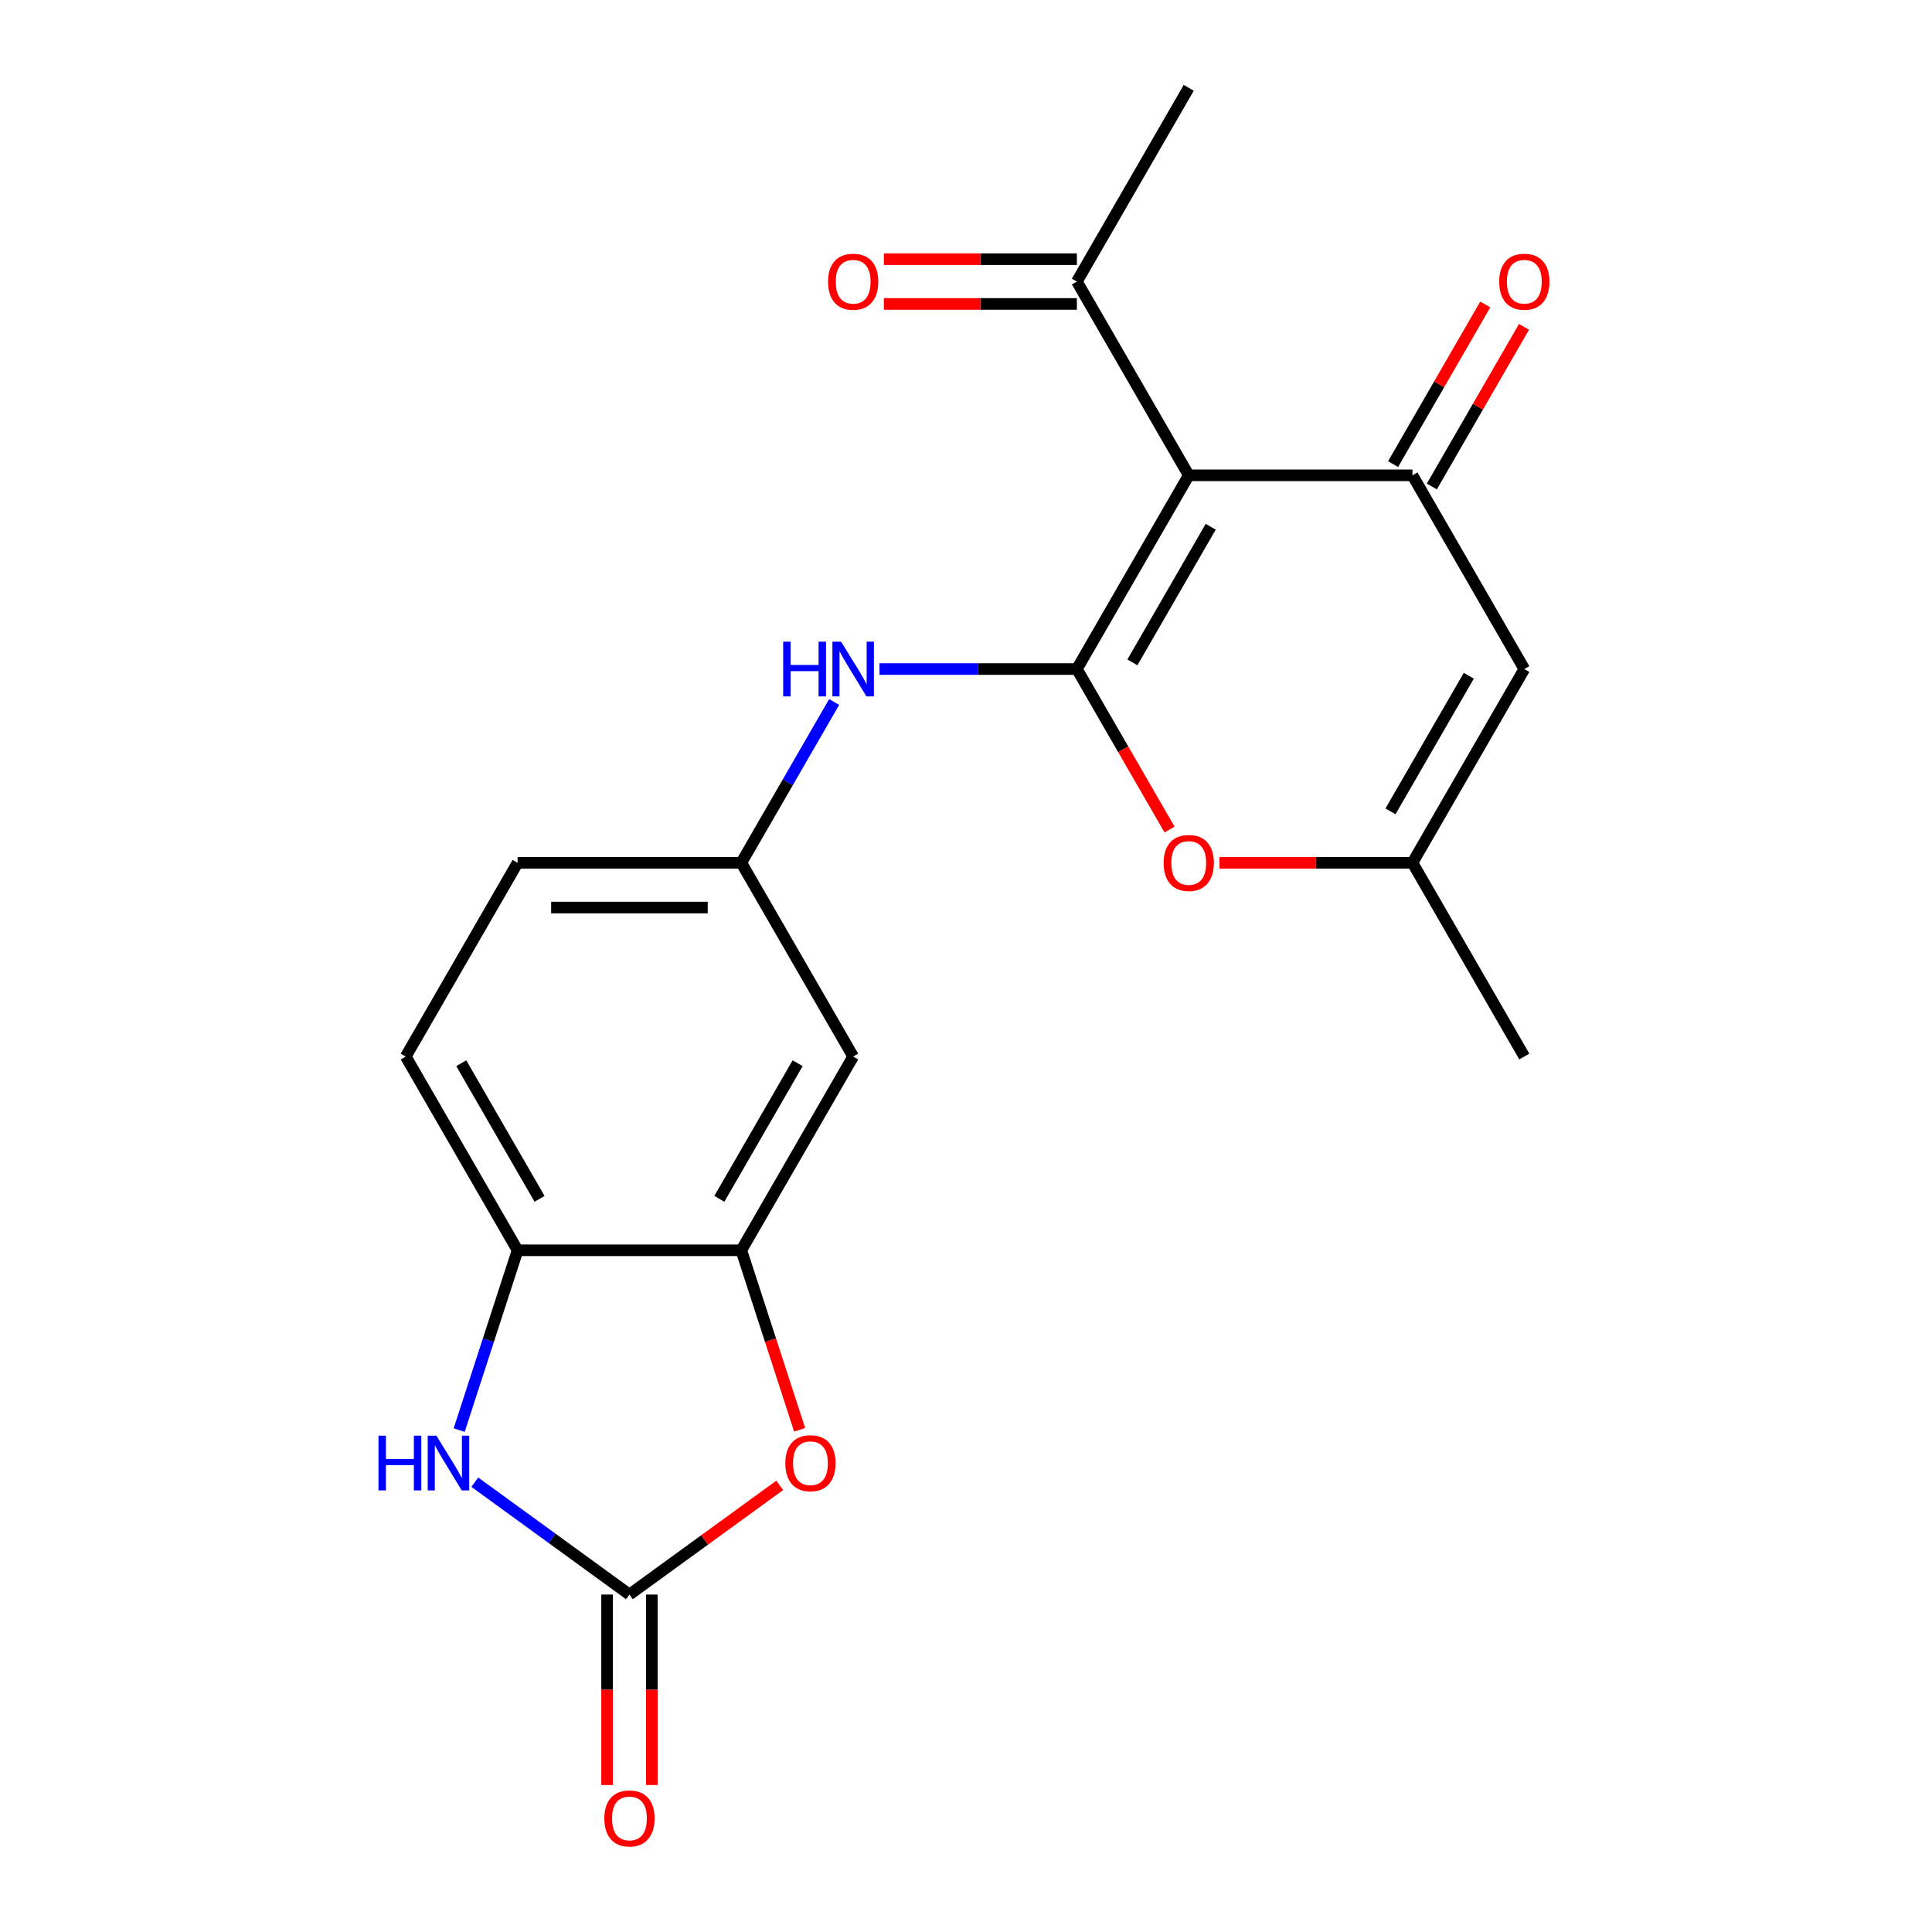 <?xml version='1.0' encoding='iso-8859-1'?>
<svg version='1.1' baseProfile='full'
              xmlns='http://www.w3.org/2000/svg'
                      xmlns:rdkit='http://www.rdkit.org/xml'
                      xmlns:xlink='http://www.w3.org/1999/xlink'
                  xml:space='preserve'
width='1000px' height='1000px' viewBox='0 0 1000 1000'>
<!-- END OF HEADER -->
<rect style='opacity:1.0;fill:#FFFFFF;stroke:none' width='1000' height='1000' x='0' y='0'> </rect>
<path class='bond-0' d='M 557.392,346.299 L 615.29,246.018' style='fill:none;fill-rule:evenodd;stroke:#000000;stroke-width:6px;stroke-linecap:butt;stroke-linejoin:miter;stroke-opacity:1' />
<path class='bond-0' d='M 586.133,342.837 L 626.662,272.64' style='fill:none;fill-rule:evenodd;stroke:#000000;stroke-width:6px;stroke-linecap:butt;stroke-linejoin:miter;stroke-opacity:1' />
<path class='bond-3' d='M 557.392,346.299 L 581.372,387.833' style='fill:none;fill-rule:evenodd;stroke:#000000;stroke-width:6px;stroke-linecap:butt;stroke-linejoin:miter;stroke-opacity:1' />
<path class='bond-3' d='M 581.372,387.833 L 605.351,429.366' style='fill:none;fill-rule:evenodd;stroke:#FF0000;stroke-width:6px;stroke-linecap:butt;stroke-linejoin:miter;stroke-opacity:1' />
<path class='bond-8' d='M 557.392,346.299 L 506.312,346.299' style='fill:none;fill-rule:evenodd;stroke:#000000;stroke-width:6px;stroke-linecap:butt;stroke-linejoin:miter;stroke-opacity:1' />
<path class='bond-8' d='M 506.312,346.299 L 455.232,346.299' style='fill:none;fill-rule:evenodd;stroke:#0000FF;stroke-width:6px;stroke-linecap:butt;stroke-linejoin:miter;stroke-opacity:1' />
<path class='bond-1' d='M 615.29,246.018 L 731.085,246.018' style='fill:none;fill-rule:evenodd;stroke:#000000;stroke-width:6px;stroke-linecap:butt;stroke-linejoin:miter;stroke-opacity:1' />
<path class='bond-11' d='M 615.29,246.018 L 557.392,145.736' style='fill:none;fill-rule:evenodd;stroke:#000000;stroke-width:6px;stroke-linecap:butt;stroke-linejoin:miter;stroke-opacity:1' />
<path class='bond-14' d='M 741.113,251.808 L 764.966,210.494' style='fill:none;fill-rule:evenodd;stroke:#000000;stroke-width:6px;stroke-linecap:butt;stroke-linejoin:miter;stroke-opacity:1' />
<path class='bond-14' d='M 764.966,210.494 L 788.818,169.181' style='fill:none;fill-rule:evenodd;stroke:#FF0000;stroke-width:6px;stroke-linecap:butt;stroke-linejoin:miter;stroke-opacity:1' />
<path class='bond-14' d='M 721.057,240.228 L 744.909,198.915' style='fill:none;fill-rule:evenodd;stroke:#000000;stroke-width:6px;stroke-linecap:butt;stroke-linejoin:miter;stroke-opacity:1' />
<path class='bond-14' d='M 744.909,198.915 L 768.762,157.601' style='fill:none;fill-rule:evenodd;stroke:#FF0000;stroke-width:6px;stroke-linecap:butt;stroke-linejoin:miter;stroke-opacity:1' />
<path class='bond-21' d='M 731.085,246.018 L 788.983,346.299' style='fill:none;fill-rule:evenodd;stroke:#000000;stroke-width:6px;stroke-linecap:butt;stroke-linejoin:miter;stroke-opacity:1' />
<path class='bond-2' d='M 325.802,825.335 L 364.695,797.078' style='fill:none;fill-rule:evenodd;stroke:#000000;stroke-width:6px;stroke-linecap:butt;stroke-linejoin:miter;stroke-opacity:1' />
<path class='bond-2' d='M 364.695,797.078 L 403.587,768.82' style='fill:none;fill-rule:evenodd;stroke:#FF0000;stroke-width:6px;stroke-linecap:butt;stroke-linejoin:miter;stroke-opacity:1' />
<path class='bond-15' d='M 314.222,825.335 L 314.222,874.625' style='fill:none;fill-rule:evenodd;stroke:#000000;stroke-width:6px;stroke-linecap:butt;stroke-linejoin:miter;stroke-opacity:1' />
<path class='bond-15' d='M 314.222,874.625 L 314.222,923.915' style='fill:none;fill-rule:evenodd;stroke:#FF0000;stroke-width:6px;stroke-linecap:butt;stroke-linejoin:miter;stroke-opacity:1' />
<path class='bond-15' d='M 337.381,825.335 L 337.381,874.625' style='fill:none;fill-rule:evenodd;stroke:#000000;stroke-width:6px;stroke-linecap:butt;stroke-linejoin:miter;stroke-opacity:1' />
<path class='bond-15' d='M 337.381,874.625 L 337.381,923.915' style='fill:none;fill-rule:evenodd;stroke:#FF0000;stroke-width:6px;stroke-linecap:butt;stroke-linejoin:miter;stroke-opacity:1' />
<path class='bond-23' d='M 325.802,825.335 L 285.779,796.257' style='fill:none;fill-rule:evenodd;stroke:#000000;stroke-width:6px;stroke-linecap:butt;stroke-linejoin:miter;stroke-opacity:1' />
<path class='bond-23' d='M 285.779,796.257 L 245.756,767.178' style='fill:none;fill-rule:evenodd;stroke:#0000FF;stroke-width:6px;stroke-linecap:butt;stroke-linejoin:miter;stroke-opacity:1' />
<path class='bond-9' d='M 631.185,446.581 L 681.135,446.581' style='fill:none;fill-rule:evenodd;stroke:#FF0000;stroke-width:6px;stroke-linecap:butt;stroke-linejoin:miter;stroke-opacity:1' />
<path class='bond-9' d='M 681.135,446.581 L 731.085,446.581' style='fill:none;fill-rule:evenodd;stroke:#000000;stroke-width:6px;stroke-linecap:butt;stroke-linejoin:miter;stroke-opacity:1' />
<path class='bond-4' d='M 237.663,740.217 L 252.784,693.681' style='fill:none;fill-rule:evenodd;stroke:#0000FF;stroke-width:6px;stroke-linecap:butt;stroke-linejoin:miter;stroke-opacity:1' />
<path class='bond-4' d='M 252.784,693.681 L 267.904,647.144' style='fill:none;fill-rule:evenodd;stroke:#000000;stroke-width:6px;stroke-linecap:butt;stroke-linejoin:miter;stroke-opacity:1' />
<path class='bond-5' d='M 788.983,346.299 L 731.085,446.581' style='fill:none;fill-rule:evenodd;stroke:#000000;stroke-width:6px;stroke-linecap:butt;stroke-linejoin:miter;stroke-opacity:1' />
<path class='bond-5' d='M 760.242,349.762 L 719.714,419.959' style='fill:none;fill-rule:evenodd;stroke:#000000;stroke-width:6px;stroke-linecap:butt;stroke-linejoin:miter;stroke-opacity:1' />
<path class='bond-6' d='M 413.889,740.057 L 398.794,693.601' style='fill:none;fill-rule:evenodd;stroke:#FF0000;stroke-width:6px;stroke-linecap:butt;stroke-linejoin:miter;stroke-opacity:1' />
<path class='bond-6' d='M 398.794,693.601 L 383.7,647.144' style='fill:none;fill-rule:evenodd;stroke:#000000;stroke-width:6px;stroke-linecap:butt;stroke-linejoin:miter;stroke-opacity:1' />
<path class='bond-7' d='M 383.7,647.144 L 441.597,546.863' style='fill:none;fill-rule:evenodd;stroke:#000000;stroke-width:6px;stroke-linecap:butt;stroke-linejoin:miter;stroke-opacity:1' />
<path class='bond-7' d='M 372.328,620.523 L 412.856,550.325' style='fill:none;fill-rule:evenodd;stroke:#000000;stroke-width:6px;stroke-linecap:butt;stroke-linejoin:miter;stroke-opacity:1' />
<path class='bond-22' d='M 383.7,647.144 L 267.904,647.144' style='fill:none;fill-rule:evenodd;stroke:#000000;stroke-width:6px;stroke-linecap:butt;stroke-linejoin:miter;stroke-opacity:1' />
<path class='bond-13' d='M 431.751,363.354 L 407.725,404.968' style='fill:none;fill-rule:evenodd;stroke:#0000FF;stroke-width:6px;stroke-linecap:butt;stroke-linejoin:miter;stroke-opacity:1' />
<path class='bond-13' d='M 407.725,404.968 L 383.7,446.581' style='fill:none;fill-rule:evenodd;stroke:#000000;stroke-width:6px;stroke-linecap:butt;stroke-linejoin:miter;stroke-opacity:1' />
<path class='bond-19' d='M 731.085,446.581 L 788.983,546.863' style='fill:none;fill-rule:evenodd;stroke:#000000;stroke-width:6px;stroke-linecap:butt;stroke-linejoin:miter;stroke-opacity:1' />
<path class='bond-10' d='M 267.904,647.144 L 210.007,546.863' style='fill:none;fill-rule:evenodd;stroke:#000000;stroke-width:6px;stroke-linecap:butt;stroke-linejoin:miter;stroke-opacity:1' />
<path class='bond-10' d='M 279.276,620.523 L 238.748,550.325' style='fill:none;fill-rule:evenodd;stroke:#000000;stroke-width:6px;stroke-linecap:butt;stroke-linejoin:miter;stroke-opacity:1' />
<path class='bond-16' d='M 557.392,134.157 L 507.442,134.157' style='fill:none;fill-rule:evenodd;stroke:#000000;stroke-width:6px;stroke-linecap:butt;stroke-linejoin:miter;stroke-opacity:1' />
<path class='bond-16' d='M 507.442,134.157 L 457.492,134.157' style='fill:none;fill-rule:evenodd;stroke:#FF0000;stroke-width:6px;stroke-linecap:butt;stroke-linejoin:miter;stroke-opacity:1' />
<path class='bond-16' d='M 557.392,157.316 L 507.442,157.316' style='fill:none;fill-rule:evenodd;stroke:#000000;stroke-width:6px;stroke-linecap:butt;stroke-linejoin:miter;stroke-opacity:1' />
<path class='bond-16' d='M 507.442,157.316 L 457.492,157.316' style='fill:none;fill-rule:evenodd;stroke:#FF0000;stroke-width:6px;stroke-linecap:butt;stroke-linejoin:miter;stroke-opacity:1' />
<path class='bond-20' d='M 557.392,145.736 L 615.29,45.455' style='fill:none;fill-rule:evenodd;stroke:#000000;stroke-width:6px;stroke-linecap:butt;stroke-linejoin:miter;stroke-opacity:1' />
<path class='bond-12' d='M 441.597,546.863 L 383.7,446.581' style='fill:none;fill-rule:evenodd;stroke:#000000;stroke-width:6px;stroke-linecap:butt;stroke-linejoin:miter;stroke-opacity:1' />
<path class='bond-18' d='M 383.7,446.581 L 267.904,446.581' style='fill:none;fill-rule:evenodd;stroke:#000000;stroke-width:6px;stroke-linecap:butt;stroke-linejoin:miter;stroke-opacity:1' />
<path class='bond-18' d='M 366.33,469.74 L 285.274,469.74' style='fill:none;fill-rule:evenodd;stroke:#000000;stroke-width:6px;stroke-linecap:butt;stroke-linejoin:miter;stroke-opacity:1' />
<path class='bond-17' d='M 210.007,546.863 L 267.904,446.581' style='fill:none;fill-rule:evenodd;stroke:#000000;stroke-width:6px;stroke-linecap:butt;stroke-linejoin:miter;stroke-opacity:1' />
<path  class='atom-4' d='M 602.29 446.661
Q 602.29 439.861, 605.65 436.061
Q 609.01 432.261, 615.29 432.261
Q 621.57 432.261, 624.93 436.061
Q 628.29 439.861, 628.29 446.661
Q 628.29 453.541, 624.89 457.461
Q 621.49 461.341, 615.29 461.341
Q 609.05 461.341, 605.65 457.461
Q 602.29 453.581, 602.29 446.661
M 615.29 458.141
Q 619.61 458.141, 621.93 455.261
Q 624.29 452.341, 624.29 446.661
Q 624.29 441.101, 621.93 438.301
Q 619.61 435.461, 615.29 435.461
Q 610.97 435.461, 608.61 438.261
Q 606.29 441.061, 606.29 446.661
Q 606.29 452.381, 608.61 455.261
Q 610.97 458.141, 615.29 458.141
' fill='#FF0000'/>
<path  class='atom-5' d='M 195.902 743.112
L 199.742 743.112
L 199.742 755.152
L 214.222 755.152
L 214.222 743.112
L 218.062 743.112
L 218.062 771.432
L 214.222 771.432
L 214.222 758.352
L 199.742 758.352
L 199.742 771.432
L 195.902 771.432
L 195.902 743.112
' fill='#0000FF'/>
<path  class='atom-5' d='M 225.862 743.112
L 235.142 758.112
Q 236.062 759.592, 237.542 762.272
Q 239.022 764.952, 239.102 765.112
L 239.102 743.112
L 242.862 743.112
L 242.862 771.432
L 238.982 771.432
L 229.022 755.032
Q 227.862 753.112, 226.622 750.912
Q 225.422 748.712, 225.062 748.032
L 225.062 771.432
L 221.382 771.432
L 221.382 743.112
L 225.862 743.112
' fill='#0000FF'/>
<path  class='atom-7' d='M 406.482 757.352
Q 406.482 750.552, 409.842 746.752
Q 413.202 742.952, 419.482 742.952
Q 425.762 742.952, 429.122 746.752
Q 432.482 750.552, 432.482 757.352
Q 432.482 764.232, 429.082 768.152
Q 425.682 772.032, 419.482 772.032
Q 413.242 772.032, 409.842 768.152
Q 406.482 764.272, 406.482 757.352
M 419.482 768.832
Q 423.802 768.832, 426.122 765.952
Q 428.482 763.032, 428.482 757.352
Q 428.482 751.792, 426.122 748.992
Q 423.802 746.152, 419.482 746.152
Q 415.162 746.152, 412.802 748.952
Q 410.482 751.752, 410.482 757.352
Q 410.482 763.072, 412.802 765.952
Q 415.162 768.832, 419.482 768.832
' fill='#FF0000'/>
<path  class='atom-9' d='M 405.377 332.139
L 409.217 332.139
L 409.217 344.179
L 423.697 344.179
L 423.697 332.139
L 427.537 332.139
L 427.537 360.459
L 423.697 360.459
L 423.697 347.379
L 409.217 347.379
L 409.217 360.459
L 405.377 360.459
L 405.377 332.139
' fill='#0000FF'/>
<path  class='atom-9' d='M 435.337 332.139
L 444.617 347.139
Q 445.537 348.619, 447.017 351.299
Q 448.497 353.979, 448.577 354.139
L 448.577 332.139
L 452.337 332.139
L 452.337 360.459
L 448.457 360.459
L 438.497 344.059
Q 437.337 342.139, 436.097 339.939
Q 434.897 337.739, 434.537 337.059
L 434.537 360.459
L 430.857 360.459
L 430.857 332.139
L 435.337 332.139
' fill='#0000FF'/>
<path  class='atom-15' d='M 775.983 145.816
Q 775.983 139.016, 779.343 135.216
Q 782.703 131.416, 788.983 131.416
Q 795.263 131.416, 798.623 135.216
Q 801.983 139.016, 801.983 145.816
Q 801.983 152.696, 798.583 156.616
Q 795.183 160.496, 788.983 160.496
Q 782.743 160.496, 779.343 156.616
Q 775.983 152.736, 775.983 145.816
M 788.983 157.296
Q 793.303 157.296, 795.623 154.416
Q 797.983 151.496, 797.983 145.816
Q 797.983 140.256, 795.623 137.456
Q 793.303 134.616, 788.983 134.616
Q 784.663 134.616, 782.303 137.416
Q 779.983 140.216, 779.983 145.816
Q 779.983 151.536, 782.303 154.416
Q 784.663 157.296, 788.983 157.296
' fill='#FF0000'/>
<path  class='atom-16' d='M 312.802 941.21
Q 312.802 934.41, 316.162 930.61
Q 319.522 926.81, 325.802 926.81
Q 332.082 926.81, 335.442 930.61
Q 338.802 934.41, 338.802 941.21
Q 338.802 948.09, 335.402 952.01
Q 332.002 955.89, 325.802 955.89
Q 319.562 955.89, 316.162 952.01
Q 312.802 948.13, 312.802 941.21
M 325.802 952.69
Q 330.122 952.69, 332.442 949.81
Q 334.802 946.89, 334.802 941.21
Q 334.802 935.65, 332.442 932.85
Q 330.122 930.01, 325.802 930.01
Q 321.482 930.01, 319.122 932.81
Q 316.802 935.61, 316.802 941.21
Q 316.802 946.93, 319.122 949.81
Q 321.482 952.69, 325.802 952.69
' fill='#FF0000'/>
<path  class='atom-17' d='M 428.597 145.816
Q 428.597 139.016, 431.957 135.216
Q 435.317 131.416, 441.597 131.416
Q 447.877 131.416, 451.237 135.216
Q 454.597 139.016, 454.597 145.816
Q 454.597 152.696, 451.197 156.616
Q 447.797 160.496, 441.597 160.496
Q 435.357 160.496, 431.957 156.616
Q 428.597 152.736, 428.597 145.816
M 441.597 157.296
Q 445.917 157.296, 448.237 154.416
Q 450.597 151.496, 450.597 145.816
Q 450.597 140.256, 448.237 137.456
Q 445.917 134.616, 441.597 134.616
Q 437.277 134.616, 434.917 137.416
Q 432.597 140.216, 432.597 145.816
Q 432.597 151.536, 434.917 154.416
Q 437.277 157.296, 441.597 157.296
' fill='#FF0000'/>
</svg>
